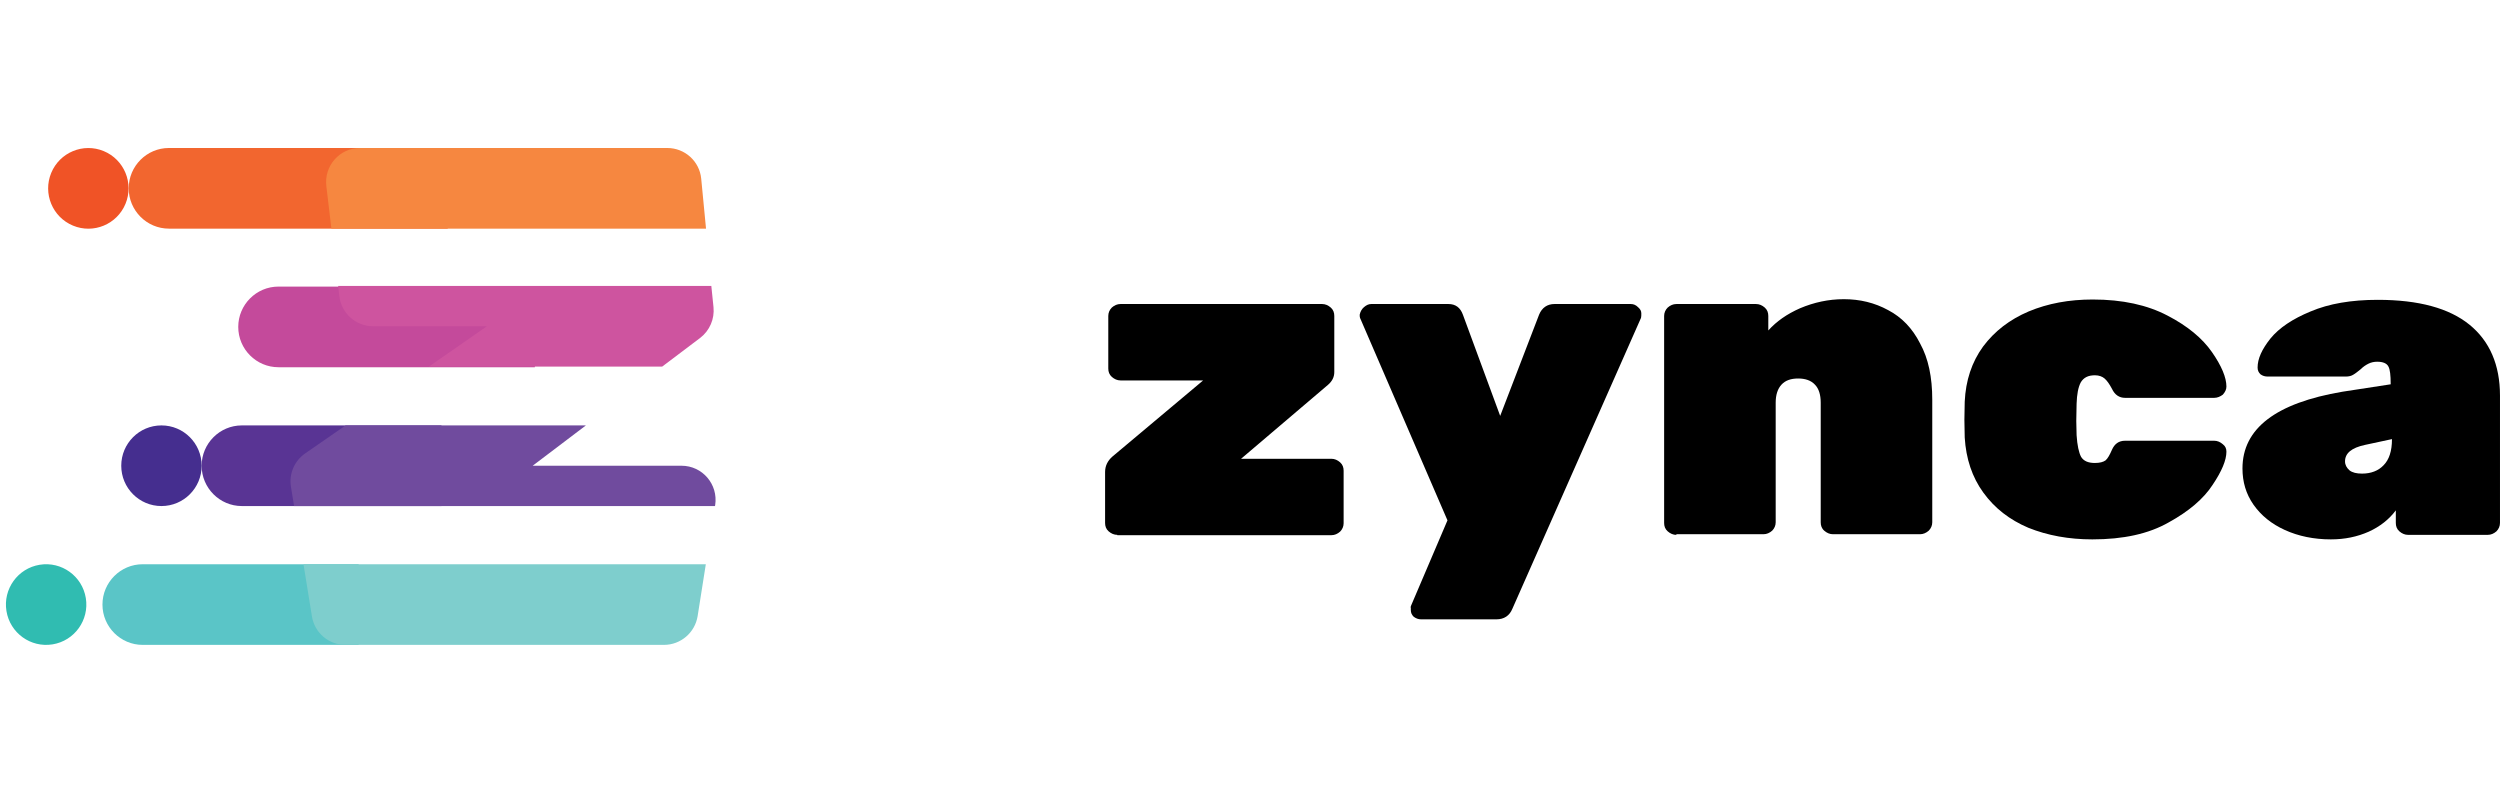 <svg width="178" height="56" viewBox="0 0 178 56" fill="none" xmlns="http://www.w3.org/2000/svg">
<path d="M31.877 10.537H12.027C10.45 10.537 9.164 11.826 9.164 13.408C9.164 14.989 10.45 16.279 12.027 16.279H31.877V10.537Z" fill="#F2662F"/>
<path d="M38.082 20.405H19.826C18.249 20.405 16.963 21.695 16.963 23.276C16.963 24.858 18.249 26.147 19.826 26.147H38.082V20.405Z" fill="#C44A9B"/>
<path d="M31.431 30.289H17.22C15.643 30.289 14.357 31.578 14.357 33.16C14.357 34.741 15.643 36.031 17.22 36.031H31.431V30.289Z" fill="#593494"/>
<path d="M25.534 40.174H10.158C8.581 40.174 7.295 41.463 7.295 43.045C7.295 44.626 8.581 45.916 10.158 45.916H25.534V40.174Z" fill="#5AC5C7"/>
<path d="M3.744 45.879C5.304 45.625 6.364 44.15 6.111 42.585C5.858 41.02 4.387 39.957 2.826 40.211C1.266 40.465 0.206 41.94 0.459 43.505C0.713 45.07 2.183 46.133 3.744 45.879Z" fill="#30BCB1"/>
<path d="M8.936 14.511C9.541 13.046 8.848 11.366 7.387 10.759C5.926 10.152 4.251 10.848 3.646 12.313C3.041 13.778 3.735 15.457 5.196 16.064C6.656 16.671 8.331 15.976 8.936 14.511Z" fill="#F05326"/>
<path d="M11.495 36.031C13.077 36.031 14.358 34.745 14.358 33.16C14.358 31.574 13.077 30.289 11.495 30.289C9.915 30.289 8.633 31.574 8.633 33.16C8.633 34.745 9.915 36.031 11.495 36.031Z" fill="#452E8F"/>
<path d="M24.608 30.289L21.728 32.283C20.957 32.816 20.562 33.744 20.717 34.672L20.939 36.031H50.904L50.921 35.962C51.144 34.483 50.012 33.16 48.521 33.16H37.927L41.716 30.289H24.608Z" fill="#704B9E"/>
<path d="M23.596 16.279H50.269L49.926 12.72C49.806 11.482 48.761 10.537 47.509 10.537H25.636C24.179 10.537 23.065 11.809 23.236 13.253L23.596 16.279Z" fill="#F68740"/>
<path d="M24.162 21.098C24.316 22.318 25.345 23.229 26.562 23.229H34.67L30.539 26.1H47.149L49.858 24.055C50.526 23.539 50.886 22.714 50.801 21.871L50.646 20.358H24.076L24.162 21.098Z" fill="#CE549F"/>
<path d="M21.609 40.174L22.209 43.887C22.398 45.056 23.409 45.916 24.592 45.916H47.271C48.471 45.916 49.482 45.039 49.671 43.87L50.254 40.174H21.609Z" fill="#7ECECD"/>
<path d="M79.551 38.082C79.323 38.082 79.117 37.99 78.933 37.83C78.75 37.669 78.682 37.462 78.682 37.233V33.606C78.682 33.17 78.865 32.803 79.208 32.504L85.663 27.087H79.78C79.551 27.087 79.345 26.995 79.162 26.834C78.979 26.673 78.91 26.467 78.91 26.237V22.495C78.91 22.266 79.002 22.059 79.162 21.898C79.345 21.738 79.551 21.646 79.78 21.646H94.132C94.361 21.646 94.567 21.738 94.75 21.898C94.933 22.059 95.002 22.266 95.002 22.495V26.49C95.002 26.857 94.842 27.155 94.544 27.408L88.364 32.665H94.796C95.025 32.665 95.231 32.757 95.414 32.917C95.597 33.078 95.666 33.285 95.666 33.514V37.256C95.666 37.486 95.574 37.692 95.414 37.853C95.231 38.014 95.025 38.105 94.796 38.105H79.551V38.082Z" fill="black"/>
<path d="M101.183 44.097C100.976 44.097 100.816 44.028 100.656 43.913C100.519 43.775 100.45 43.638 100.45 43.431C100.45 43.408 100.45 43.362 100.45 43.293C100.427 43.224 100.45 43.156 100.473 43.11L103.06 37.049L96.834 22.633C96.811 22.564 96.811 22.495 96.811 22.404C96.856 22.197 96.948 22.013 97.108 21.876C97.268 21.738 97.429 21.646 97.635 21.646H103.128C103.632 21.646 103.975 21.898 104.158 22.404L106.813 29.612L109.583 22.404C109.789 21.898 110.178 21.646 110.682 21.646H116.107C116.313 21.646 116.473 21.715 116.634 21.876C116.793 22.013 116.862 22.151 116.862 22.312C116.862 22.45 116.862 22.541 116.84 22.633L107.683 43.339C107.477 43.844 107.088 44.097 106.539 44.097H101.183Z" fill="black"/>
<path d="M119.357 38.083C119.128 38.083 118.922 37.991 118.739 37.83C118.555 37.67 118.486 37.463 118.486 37.234V22.496C118.486 22.266 118.578 22.06 118.739 21.899C118.922 21.738 119.128 21.647 119.357 21.647H125.033C125.262 21.647 125.468 21.738 125.652 21.899C125.834 22.06 125.903 22.266 125.903 22.496V23.529C126.476 22.886 127.231 22.358 128.17 21.945C129.153 21.532 130.184 21.302 131.282 21.302C132.426 21.302 133.479 21.555 134.441 22.083C135.403 22.588 136.158 23.368 136.707 24.447C137.303 25.526 137.577 26.858 137.577 28.464V37.188C137.577 37.417 137.485 37.624 137.325 37.785C137.142 37.945 136.936 38.037 136.707 38.037H130.504C130.275 38.037 130.069 37.945 129.886 37.785C129.702 37.624 129.635 37.417 129.635 37.188V28.671C129.635 28.097 129.496 27.661 129.222 27.386C128.947 27.087 128.535 26.949 128.031 26.949C127.505 26.949 127.117 27.087 126.842 27.386C126.566 27.684 126.429 28.12 126.429 28.671V37.188C126.429 37.417 126.338 37.624 126.178 37.785C125.995 37.945 125.789 38.037 125.56 38.037H119.357V38.083Z" fill="black"/>
<path d="M148.976 38.404C147.305 38.404 145.793 38.129 144.42 37.578C143.069 37.004 142.016 36.178 141.216 35.076C140.414 33.974 139.98 32.665 139.888 31.15L139.865 29.888L139.888 28.602C139.957 27.087 140.392 25.779 141.193 24.677C142.016 23.575 143.093 22.748 144.443 22.174C145.817 21.601 147.327 21.325 148.998 21.325C151.127 21.325 152.889 21.715 154.332 22.473C155.75 23.208 156.803 24.08 157.49 25.067C158.177 26.054 158.521 26.881 158.521 27.523C158.521 27.73 158.429 27.913 158.268 28.097C158.085 28.235 157.879 28.327 157.65 28.327H151.31C150.898 28.327 150.578 28.12 150.372 27.684C150.188 27.34 150.028 27.11 149.845 26.949C149.684 26.812 149.456 26.72 149.158 26.72C148.678 26.72 148.357 26.881 148.151 27.225C147.968 27.569 147.876 28.074 147.854 28.74L147.831 29.98L147.854 30.989C147.899 31.701 148.014 32.229 148.174 32.528C148.357 32.826 148.678 32.964 149.158 32.964C149.502 32.964 149.753 32.895 149.914 32.78C150.074 32.642 150.211 32.39 150.372 32.023C150.555 31.609 150.853 31.38 151.31 31.38H157.65C157.879 31.38 158.085 31.472 158.268 31.632C158.452 31.77 158.521 31.954 158.521 32.16C158.521 32.757 158.2 33.538 157.536 34.525C156.895 35.512 155.842 36.407 154.423 37.188C152.981 38.014 151.173 38.404 148.976 38.404Z" fill="black"/>
<path d="M165.959 38.404C164.746 38.404 163.647 38.174 162.686 37.738C161.725 37.302 160.992 36.705 160.443 35.925C159.916 35.167 159.664 34.318 159.664 33.353C159.664 30.507 162.045 28.693 166.783 27.89L170.217 27.362V27.339C170.217 26.719 170.17 26.306 170.056 26.099C169.942 25.87 169.668 25.755 169.256 25.755C169.027 25.755 168.821 25.801 168.637 25.893C168.454 25.985 168.271 26.099 168.088 26.283C167.882 26.444 167.722 26.582 167.562 26.673C167.424 26.765 167.241 26.811 167.012 26.811H161.473C161.267 26.811 161.106 26.765 160.947 26.65C160.809 26.513 160.741 26.375 160.741 26.168C160.741 25.549 161.037 24.883 161.656 24.102C162.274 23.345 163.235 22.702 164.518 22.174C165.822 21.623 167.401 21.348 169.301 21.348C172.208 21.348 174.383 21.945 175.824 23.115C177.267 24.286 177.999 25.985 177.999 28.166V37.233C177.999 37.463 177.907 37.669 177.748 37.83C177.564 37.99 177.358 38.082 177.13 38.082H171.453C171.224 38.082 171.018 37.99 170.835 37.83C170.652 37.669 170.582 37.463 170.582 37.233V36.338C170.102 36.98 169.462 37.486 168.66 37.853C167.836 38.22 166.944 38.404 165.959 38.404ZM168.18 33.721C168.821 33.721 169.347 33.514 169.713 33.124C170.102 32.734 170.308 32.114 170.308 31.288V31.265L168.385 31.678C167.424 31.884 166.966 32.275 166.966 32.849C166.966 33.101 167.081 33.308 167.287 33.491C167.493 33.652 167.791 33.721 168.18 33.721Z" fill="black"/>
</svg>
